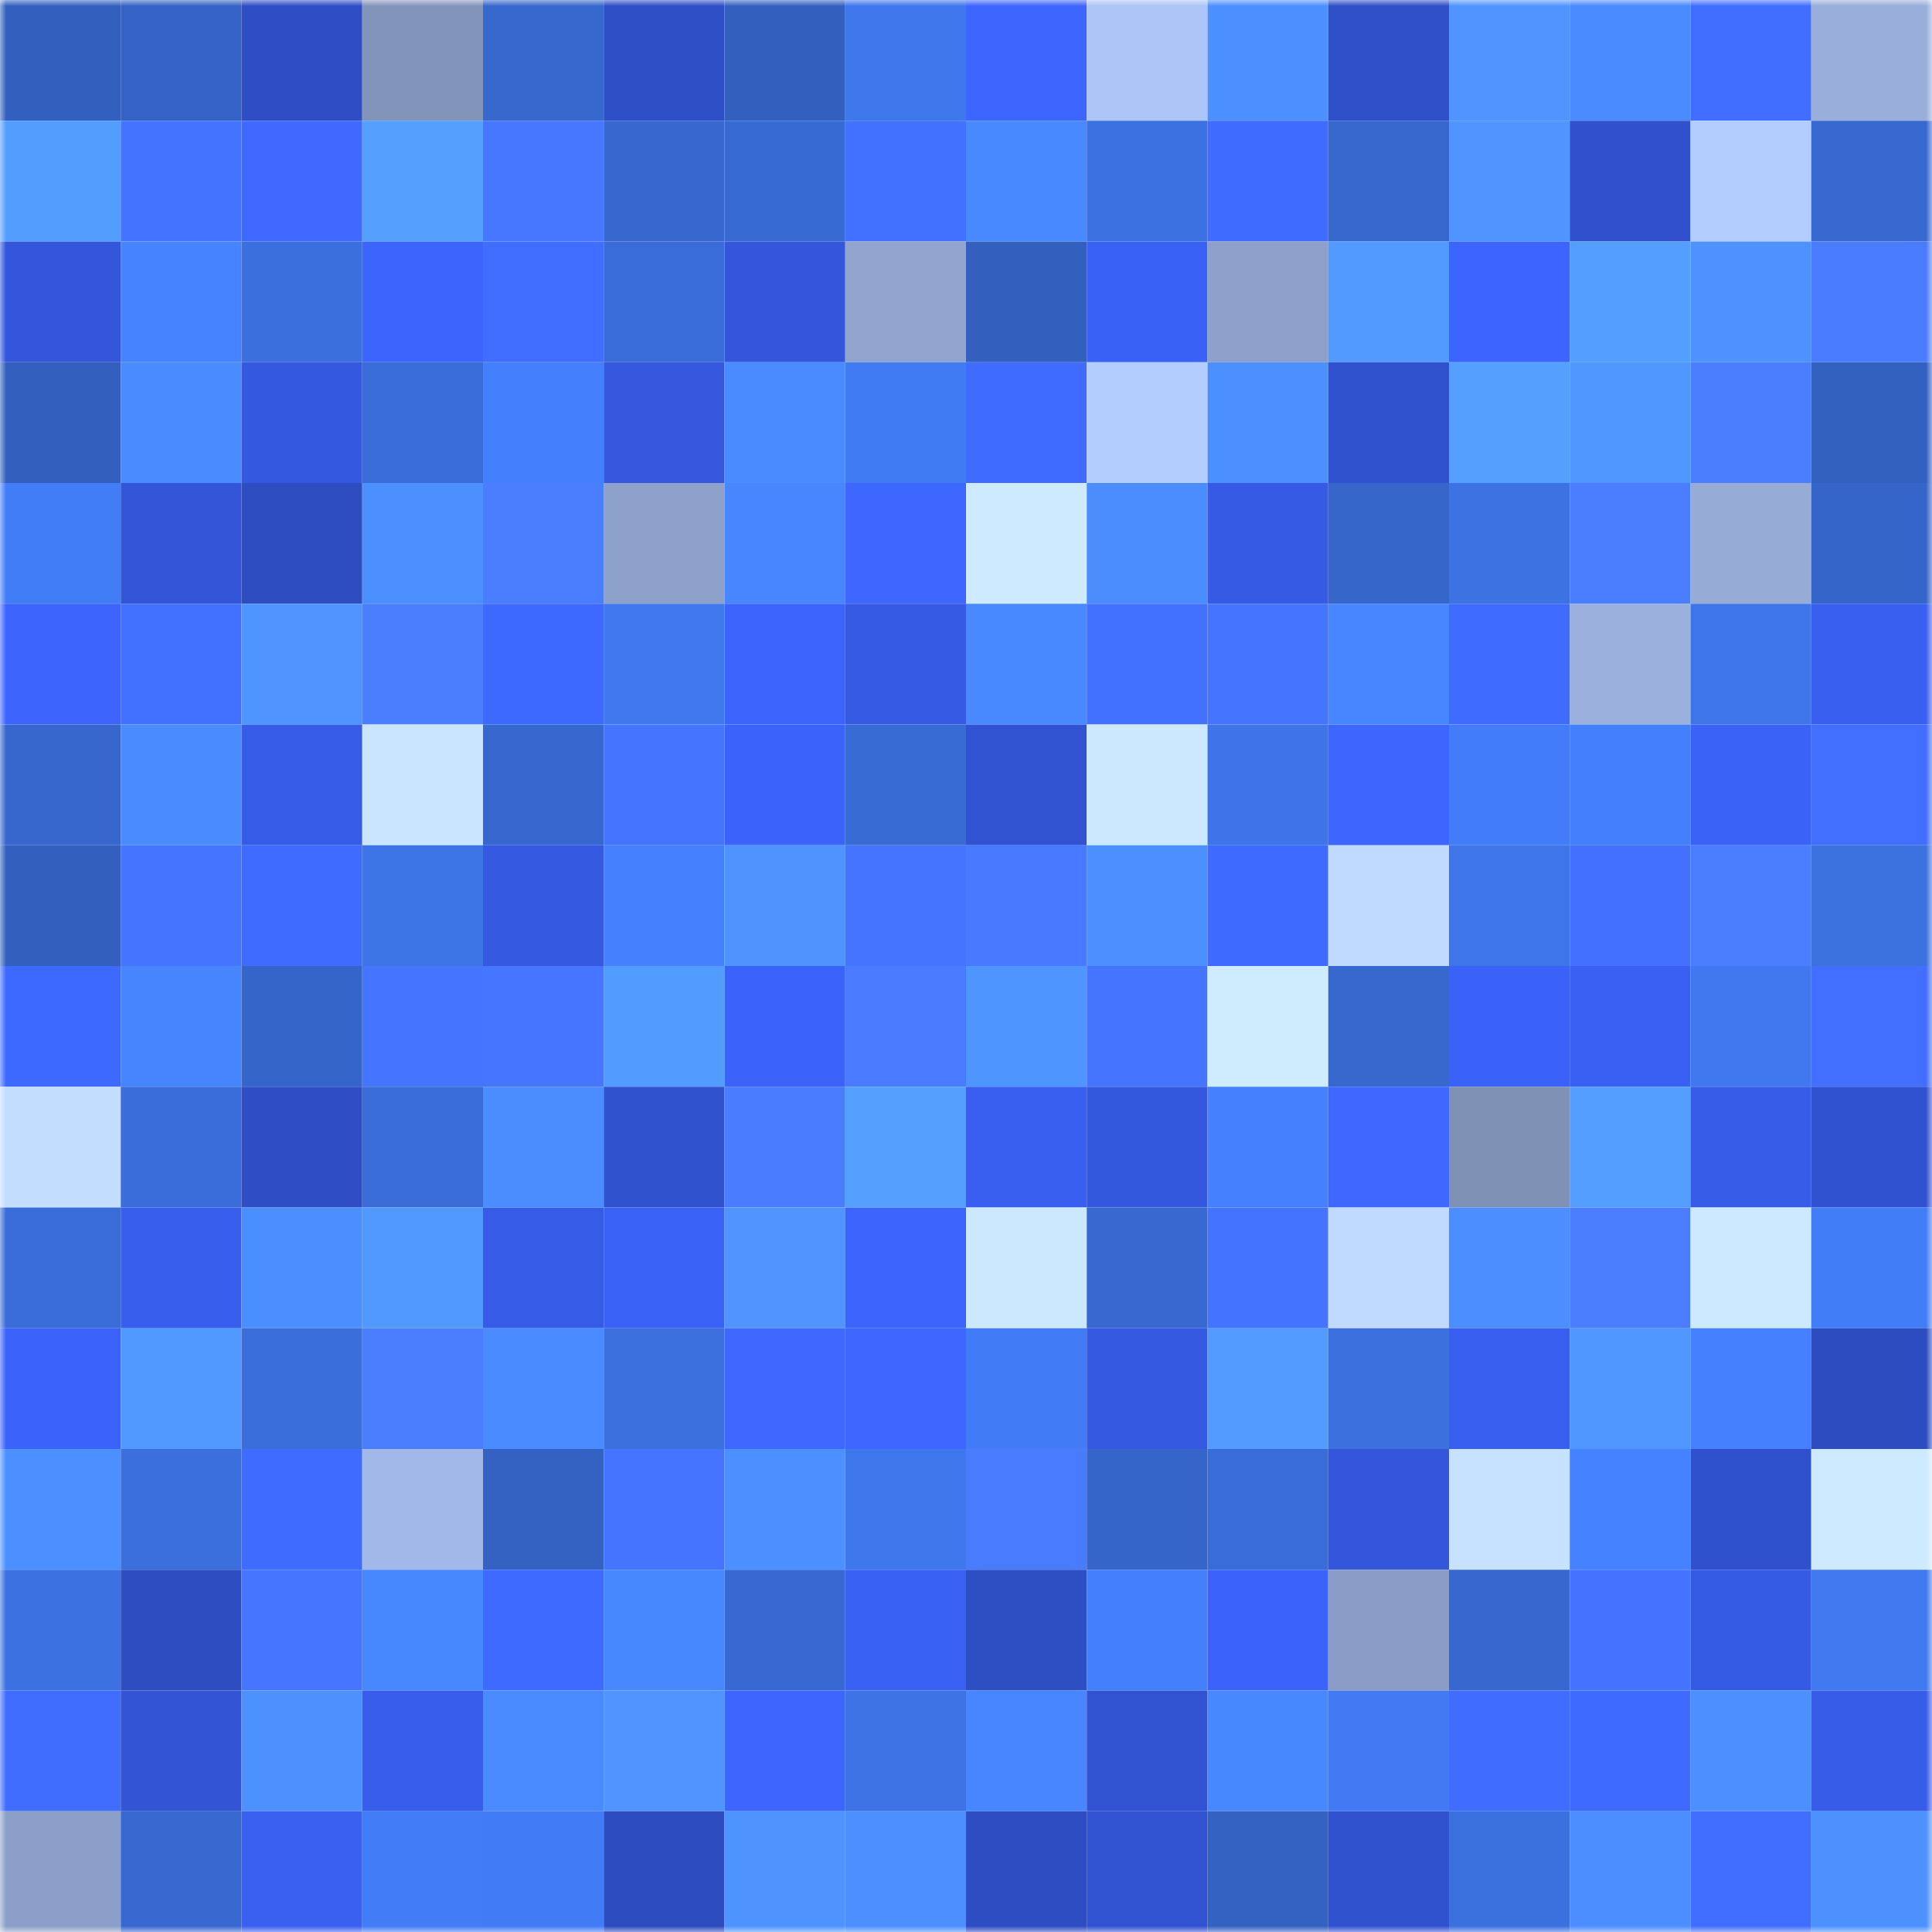 <svg viewBox="0 0 160 160" fill="none" role="img" xmlns="http://www.w3.org/2000/svg" width="240" height="240" name="basenames%2Cgoyard.base.eth"><mask id="422478637" mask-type="alpha" maskUnits="userSpaceOnUse" x="0" y="0" width="160" height="160"><rect width="160" height="160" fill="#FFFFFF"></rect></mask><g mask="url(#422478637)"><rect x="0" y="0" width="10" height="10" fill="#3360bf"></rect><rect x="10" y="0" width="10" height="10" fill="#3563c5"></rect><rect x="20" y="0" width="10" height="10" fill="#2f4ec6"></rect><rect x="30" y="0" width="10" height="10" fill="#8394bb"></rect><rect x="40" y="0" width="10" height="10" fill="#3768ce"></rect><rect x="50" y="0" width="10" height="10" fill="#2f4fc7"></rect><rect x="60" y="0" width="10" height="10" fill="#3360bf"></rect><rect x="70" y="0" width="10" height="10" fill="#3f77ec"></rect><rect x="80" y="0" width="10" height="10" fill="#3d66ff"></rect><rect x="90" y="0" width="10" height="10" fill="#acc4f6"></rect><rect x="100" y="0" width="10" height="10" fill="#4c8fff"></rect><rect x="110" y="0" width="10" height="10" fill="#3050ca"></rect><rect x="120" y="0" width="10" height="10" fill="#4f94ff"></rect><rect x="130" y="0" width="10" height="10" fill="#498aff"></rect><rect x="140" y="0" width="10" height="10" fill="#426eff"></rect><rect x="150" y="0" width="10" height="10" fill="#99aedb"></rect><rect x="0" y="10" width="10" height="10" fill="#539dff"></rect><rect x="10" y="10" width="10" height="10" fill="#4473ff"></rect><rect x="20" y="10" width="10" height="10" fill="#3f69ff"></rect><rect x="30" y="10" width="10" height="10" fill="#55a0ff"></rect><rect x="40" y="10" width="10" height="10" fill="#4777ff"></rect><rect x="50" y="10" width="10" height="10" fill="#3768cf"></rect><rect x="60" y="10" width="10" height="10" fill="#386ad4"></rect><rect x="70" y="10" width="10" height="10" fill="#4371ff"></rect><rect x="80" y="10" width="10" height="10" fill="#4989ff"></rect><rect x="90" y="10" width="10" height="10" fill="#3c71e1"></rect><rect x="100" y="10" width="10" height="10" fill="#3f6bff"></rect><rect x="110" y="10" width="10" height="10" fill="#3768ce"></rect><rect x="120" y="10" width="10" height="10" fill="#4f94ff"></rect><rect x="130" y="10" width="10" height="10" fill="#3051cb"></rect><rect x="140" y="10" width="10" height="10" fill="#b4cdff"></rect><rect x="150" y="10" width="10" height="10" fill="#3869d0"></rect><rect x="0" y="20" width="10" height="10" fill="#3356da"></rect><rect x="10" y="20" width="10" height="10" fill="#4683ff"></rect><rect x="20" y="20" width="10" height="10" fill="#3b6fdd"></rect><rect x="30" y="20" width="10" height="10" fill="#3c65fe"></rect><rect x="40" y="20" width="10" height="10" fill="#416eff"></rect><rect x="50" y="20" width="10" height="10" fill="#396cd7"></rect><rect x="60" y="20" width="10" height="10" fill="#3356da"></rect><rect x="70" y="20" width="10" height="10" fill="#91a5cf"></rect><rect x="80" y="20" width="10" height="10" fill="#3360bf"></rect><rect x="90" y="20" width="10" height="10" fill="#3a61f5"></rect><rect x="100" y="20" width="10" height="10" fill="#8da0c9"></rect><rect x="110" y="20" width="10" height="10" fill="#529aff"></rect><rect x="120" y="20" width="10" height="10" fill="#3c65ff"></rect><rect x="130" y="20" width="10" height="10" fill="#549eff"></rect><rect x="140" y="20" width="10" height="10" fill="#4e92ff"></rect><rect x="150" y="20" width="10" height="10" fill="#497cff"></rect><rect x="0" y="30" width="10" height="10" fill="#3360bf"></rect><rect x="10" y="30" width="10" height="10" fill="#4a8bff"></rect><rect x="20" y="30" width="10" height="10" fill="#3458df"></rect><rect x="30" y="30" width="10" height="10" fill="#396cd6"></rect><rect x="40" y="30" width="10" height="10" fill="#4480fe"></rect><rect x="50" y="30" width="10" height="10" fill="#3558df"></rect><rect x="60" y="30" width="10" height="10" fill="#4a8bff"></rect><rect x="70" y="30" width="10" height="10" fill="#417bf4"></rect><rect x="80" y="30" width="10" height="10" fill="#3f6bff"></rect><rect x="90" y="30" width="10" height="10" fill="#b4cdff"></rect><rect x="100" y="30" width="10" height="10" fill="#4c90ff"></rect><rect x="110" y="30" width="10" height="10" fill="#3152ce"></rect><rect x="120" y="30" width="10" height="10" fill="#55a0ff"></rect><rect x="130" y="30" width="10" height="10" fill="#5096ff"></rect><rect x="140" y="30" width="10" height="10" fill="#4b7eff"></rect><rect x="150" y="30" width="10" height="10" fill="#3361c0"></rect><rect x="0" y="40" width="10" height="10" fill="#427df8"></rect><rect x="10" y="40" width="10" height="10" fill="#3356d9"></rect><rect x="20" y="40" width="10" height="10" fill="#2d4dc1"></rect><rect x="30" y="40" width="10" height="10" fill="#4c90ff"></rect><rect x="40" y="40" width="10" height="10" fill="#4a7dff"></rect><rect x="50" y="40" width="10" height="10" fill="#8ea1cb"></rect><rect x="60" y="40" width="10" height="10" fill="#4786ff"></rect><rect x="70" y="40" width="10" height="10" fill="#3d67ff"></rect><rect x="80" y="40" width="10" height="10" fill="#cdeaff"></rect><rect x="90" y="40" width="10" height="10" fill="#4b8dff"></rect><rect x="100" y="40" width="10" height="10" fill="#365ae4"></rect><rect x="110" y="40" width="10" height="10" fill="#3666ca"></rect><rect x="120" y="40" width="10" height="10" fill="#3c72e2"></rect><rect x="130" y="40" width="10" height="10" fill="#4a7dff"></rect><rect x="140" y="40" width="10" height="10" fill="#97abd7"></rect><rect x="150" y="40" width="10" height="10" fill="#3565c8"></rect><rect x="0" y="50" width="10" height="10" fill="#3c64fd"></rect><rect x="10" y="50" width="10" height="10" fill="#4371ff"></rect><rect x="20" y="50" width="10" height="10" fill="#4f94ff"></rect><rect x="30" y="50" width="10" height="10" fill="#4b7eff"></rect><rect x="40" y="50" width="10" height="10" fill="#3e69ff"></rect><rect x="50" y="50" width="10" height="10" fill="#4078ef"></rect><rect x="60" y="50" width="10" height="10" fill="#3b64fc"></rect><rect x="70" y="50" width="10" height="10" fill="#365ae4"></rect><rect x="80" y="50" width="10" height="10" fill="#4989ff"></rect><rect x="90" y="50" width="10" height="10" fill="#4371ff"></rect><rect x="100" y="50" width="10" height="10" fill="#4575ff"></rect><rect x="110" y="50" width="10" height="10" fill="#4786ff"></rect><rect x="120" y="50" width="10" height="10" fill="#3f6bff"></rect><rect x="130" y="50" width="10" height="10" fill="#9bb0dd"></rect><rect x="140" y="50" width="10" height="10" fill="#3e75e9"></rect><rect x="150" y="50" width="10" height="10" fill="#395ff0"></rect><rect x="0" y="60" width="10" height="10" fill="#3767cd"></rect><rect x="10" y="60" width="10" height="10" fill="#4a8bff"></rect><rect x="20" y="60" width="10" height="10" fill="#365be6"></rect><rect x="30" y="60" width="10" height="10" fill="#cae5ff"></rect><rect x="40" y="60" width="10" height="10" fill="#3768cf"></rect><rect x="50" y="60" width="10" height="10" fill="#4575ff"></rect><rect x="60" y="60" width="10" height="10" fill="#3b63f9"></rect><rect x="70" y="60" width="10" height="10" fill="#396bd4"></rect><rect x="80" y="60" width="10" height="10" fill="#3153d2"></rect><rect x="90" y="60" width="10" height="10" fill="#cce8ff"></rect><rect x="100" y="60" width="10" height="10" fill="#3e74e7"></rect><rect x="110" y="60" width="10" height="10" fill="#3d66ff"></rect><rect x="120" y="60" width="10" height="10" fill="#427cf8"></rect><rect x="130" y="60" width="10" height="10" fill="#437efb"></rect><rect x="140" y="60" width="10" height="10" fill="#3a62f6"></rect><rect x="150" y="60" width="10" height="10" fill="#426fff"></rect><rect x="0" y="70" width="10" height="10" fill="#3360bf"></rect><rect x="10" y="70" width="10" height="10" fill="#4574ff"></rect><rect x="20" y="70" width="10" height="10" fill="#406bff"></rect><rect x="30" y="70" width="10" height="10" fill="#3d74e6"></rect><rect x="40" y="70" width="10" height="10" fill="#3559e1"></rect><rect x="50" y="70" width="10" height="10" fill="#4480ff"></rect><rect x="60" y="70" width="10" height="10" fill="#4e93ff"></rect><rect x="70" y="70" width="10" height="10" fill="#4574ff"></rect><rect x="80" y="70" width="10" height="10" fill="#4879ff"></rect><rect x="90" y="70" width="10" height="10" fill="#4c8fff"></rect><rect x="100" y="70" width="10" height="10" fill="#3f6aff"></rect><rect x="110" y="70" width="10" height="10" fill="#bfd9ff"></rect><rect x="120" y="70" width="10" height="10" fill="#3e75e9"></rect><rect x="130" y="70" width="10" height="10" fill="#4370ff"></rect><rect x="140" y="70" width="10" height="10" fill="#4a7dff"></rect><rect x="150" y="70" width="10" height="10" fill="#3c71e0"></rect><rect x="0" y="80" width="10" height="10" fill="#3e69ff"></rect><rect x="10" y="80" width="10" height="10" fill="#4785ff"></rect><rect x="20" y="80" width="10" height="10" fill="#3665c9"></rect><rect x="30" y="80" width="10" height="10" fill="#4575ff"></rect><rect x="40" y="80" width="10" height="10" fill="#4675ff"></rect><rect x="50" y="80" width="10" height="10" fill="#539cff"></rect><rect x="60" y="80" width="10" height="10" fill="#3b63f9"></rect><rect x="70" y="80" width="10" height="10" fill="#497aff"></rect><rect x="80" y="80" width="10" height="10" fill="#4f95ff"></rect><rect x="90" y="80" width="10" height="10" fill="#4574ff"></rect><rect x="100" y="80" width="10" height="10" fill="#cfecff"></rect><rect x="110" y="80" width="10" height="10" fill="#3768ce"></rect><rect x="120" y="80" width="10" height="10" fill="#3a62f8"></rect><rect x="130" y="80" width="10" height="10" fill="#3960f3"></rect><rect x="140" y="80" width="10" height="10" fill="#4078f0"></rect><rect x="150" y="80" width="10" height="10" fill="#426fff"></rect><rect x="0" y="90" width="10" height="10" fill="#c3ddff"></rect><rect x="10" y="90" width="10" height="10" fill="#3a6dd9"></rect><rect x="20" y="90" width="10" height="10" fill="#2f4ec6"></rect><rect x="30" y="90" width="10" height="10" fill="#396cd6"></rect><rect x="40" y="90" width="10" height="10" fill="#4b8dff"></rect><rect x="50" y="90" width="10" height="10" fill="#3152cf"></rect><rect x="60" y="90" width="10" height="10" fill="#4a7cff"></rect><rect x="70" y="90" width="10" height="10" fill="#549fff"></rect><rect x="80" y="90" width="10" height="10" fill="#385ff0"></rect><rect x="90" y="90" width="10" height="10" fill="#3458dd"></rect><rect x="100" y="90" width="10" height="10" fill="#4581ff"></rect><rect x="110" y="90" width="10" height="10" fill="#3e68ff"></rect><rect x="120" y="90" width="10" height="10" fill="#8091b6"></rect><rect x="130" y="90" width="10" height="10" fill="#549eff"></rect><rect x="140" y="90" width="10" height="10" fill="#365be7"></rect><rect x="150" y="90" width="10" height="10" fill="#3152d0"></rect><rect x="0" y="100" width="10" height="10" fill="#3a6cd8"></rect><rect x="10" y="100" width="10" height="10" fill="#385eed"></rect><rect x="20" y="100" width="10" height="10" fill="#4b8eff"></rect><rect x="30" y="100" width="10" height="10" fill="#5198ff"></rect><rect x="40" y="100" width="10" height="10" fill="#365be7"></rect><rect x="50" y="100" width="10" height="10" fill="#3a62f7"></rect><rect x="60" y="100" width="10" height="10" fill="#4f94ff"></rect><rect x="70" y="100" width="10" height="10" fill="#3b64fc"></rect><rect x="80" y="100" width="10" height="10" fill="#cce8ff"></rect><rect x="90" y="100" width="10" height="10" fill="#3869d1"></rect><rect x="100" y="100" width="10" height="10" fill="#4473ff"></rect><rect x="110" y="100" width="10" height="10" fill="#bfd9ff"></rect><rect x="120" y="100" width="10" height="10" fill="#4c8eff"></rect><rect x="130" y="100" width="10" height="10" fill="#4a7dff"></rect><rect x="140" y="100" width="10" height="10" fill="#cde9ff"></rect><rect x="150" y="100" width="10" height="10" fill="#427df8"></rect><rect x="0" y="110" width="10" height="10" fill="#3b63f9"></rect><rect x="10" y="110" width="10" height="10" fill="#5199ff"></rect><rect x="20" y="110" width="10" height="10" fill="#3a6edb"></rect><rect x="30" y="110" width="10" height="10" fill="#4b7eff"></rect><rect x="40" y="110" width="10" height="10" fill="#4a8bff"></rect><rect x="50" y="110" width="10" height="10" fill="#3c70df"></rect><rect x="60" y="110" width="10" height="10" fill="#3e68ff"></rect><rect x="70" y="110" width="10" height="10" fill="#3d67ff"></rect><rect x="80" y="110" width="10" height="10" fill="#417bf5"></rect><rect x="90" y="110" width="10" height="10" fill="#3559e1"></rect><rect x="100" y="110" width="10" height="10" fill="#539bff"></rect><rect x="110" y="110" width="10" height="10" fill="#3b70de"></rect><rect x="120" y="110" width="10" height="10" fill="#395ff1"></rect><rect x="130" y="110" width="10" height="10" fill="#5096ff"></rect><rect x="140" y="110" width="10" height="10" fill="#4480ff"></rect><rect x="150" y="110" width="10" height="10" fill="#2d4cc0"></rect><rect x="0" y="120" width="10" height="10" fill="#4c90ff"></rect><rect x="10" y="120" width="10" height="10" fill="#3b6fdd"></rect><rect x="20" y="120" width="10" height="10" fill="#406bff"></rect><rect x="30" y="120" width="10" height="10" fill="#a2b8e8"></rect><rect x="40" y="120" width="10" height="10" fill="#3462c3"></rect><rect x="50" y="120" width="10" height="10" fill="#4575ff"></rect><rect x="60" y="120" width="10" height="10" fill="#4c8fff"></rect><rect x="70" y="120" width="10" height="10" fill="#3f77ec"></rect><rect x="80" y="120" width="10" height="10" fill="#497bff"></rect><rect x="90" y="120" width="10" height="10" fill="#3665c9"></rect><rect x="100" y="120" width="10" height="10" fill="#396cd7"></rect><rect x="110" y="120" width="10" height="10" fill="#3356da"></rect><rect x="120" y="120" width="10" height="10" fill="#c7e2ff"></rect><rect x="130" y="120" width="10" height="10" fill="#4582ff"></rect><rect x="140" y="120" width="10" height="10" fill="#3051cd"></rect><rect x="150" y="120" width="10" height="10" fill="#ceeaff"></rect><rect x="0" y="130" width="10" height="10" fill="#3c71e1"></rect><rect x="10" y="130" width="10" height="10" fill="#2d4dc1"></rect><rect x="20" y="130" width="10" height="10" fill="#4676ff"></rect><rect x="30" y="130" width="10" height="10" fill="#4888ff"></rect><rect x="40" y="130" width="10" height="10" fill="#3f6aff"></rect><rect x="50" y="130" width="10" height="10" fill="#4888ff"></rect><rect x="60" y="130" width="10" height="10" fill="#3869d2"></rect><rect x="70" y="130" width="10" height="10" fill="#3961f4"></rect><rect x="80" y="130" width="10" height="10" fill="#2e4ec4"></rect><rect x="90" y="130" width="10" height="10" fill="#447ffd"></rect><rect x="100" y="130" width="10" height="10" fill="#3b63fb"></rect><rect x="110" y="130" width="10" height="10" fill="#8b9dc6"></rect><rect x="120" y="130" width="10" height="10" fill="#3768cf"></rect><rect x="130" y="130" width="10" height="10" fill="#4573ff"></rect><rect x="140" y="130" width="10" height="10" fill="#355ae3"></rect><rect x="150" y="130" width="10" height="10" fill="#4079f0"></rect><rect x="0" y="140" width="10" height="10" fill="#416dff"></rect><rect x="10" y="140" width="10" height="10" fill="#3254d5"></rect><rect x="20" y="140" width="10" height="10" fill="#4d91ff"></rect><rect x="30" y="140" width="10" height="10" fill="#375dea"></rect><rect x="40" y="140" width="10" height="10" fill="#498aff"></rect><rect x="50" y="140" width="10" height="10" fill="#4f94ff"></rect><rect x="60" y="140" width="10" height="10" fill="#3d66ff"></rect><rect x="70" y="140" width="10" height="10" fill="#3d73e4"></rect><rect x="80" y="140" width="10" height="10" fill="#4786ff"></rect><rect x="90" y="140" width="10" height="10" fill="#3153d1"></rect><rect x="100" y="140" width="10" height="10" fill="#4888ff"></rect><rect x="110" y="140" width="10" height="10" fill="#417af2"></rect><rect x="120" y="140" width="10" height="10" fill="#406cff"></rect><rect x="130" y="140" width="10" height="10" fill="#3f6aff"></rect><rect x="140" y="140" width="10" height="10" fill="#4c8fff"></rect><rect x="150" y="140" width="10" height="10" fill="#375ce8"></rect><rect x="0" y="150" width="10" height="10" fill="#8c9fc8"></rect><rect x="10" y="150" width="10" height="10" fill="#3869d1"></rect><rect x="20" y="150" width="10" height="10" fill="#3960f1"></rect><rect x="30" y="150" width="10" height="10" fill="#427cf6"></rect><rect x="40" y="150" width="10" height="10" fill="#427bf6"></rect><rect x="50" y="150" width="10" height="10" fill="#2d4cbf"></rect><rect x="60" y="150" width="10" height="10" fill="#4e93ff"></rect><rect x="70" y="150" width="10" height="10" fill="#4c8fff"></rect><rect x="80" y="150" width="10" height="10" fill="#2e4dc3"></rect><rect x="90" y="150" width="10" height="10" fill="#3153d1"></rect><rect x="100" y="150" width="10" height="10" fill="#3462c2"></rect><rect x="110" y="150" width="10" height="10" fill="#3152ce"></rect><rect x="120" y="150" width="10" height="10" fill="#3b70df"></rect><rect x="130" y="150" width="10" height="10" fill="#4c8eff"></rect><rect x="140" y="150" width="10" height="10" fill="#426eff"></rect><rect x="150" y="150" width="10" height="10" fill="#4d91ff"></rect></g></svg>